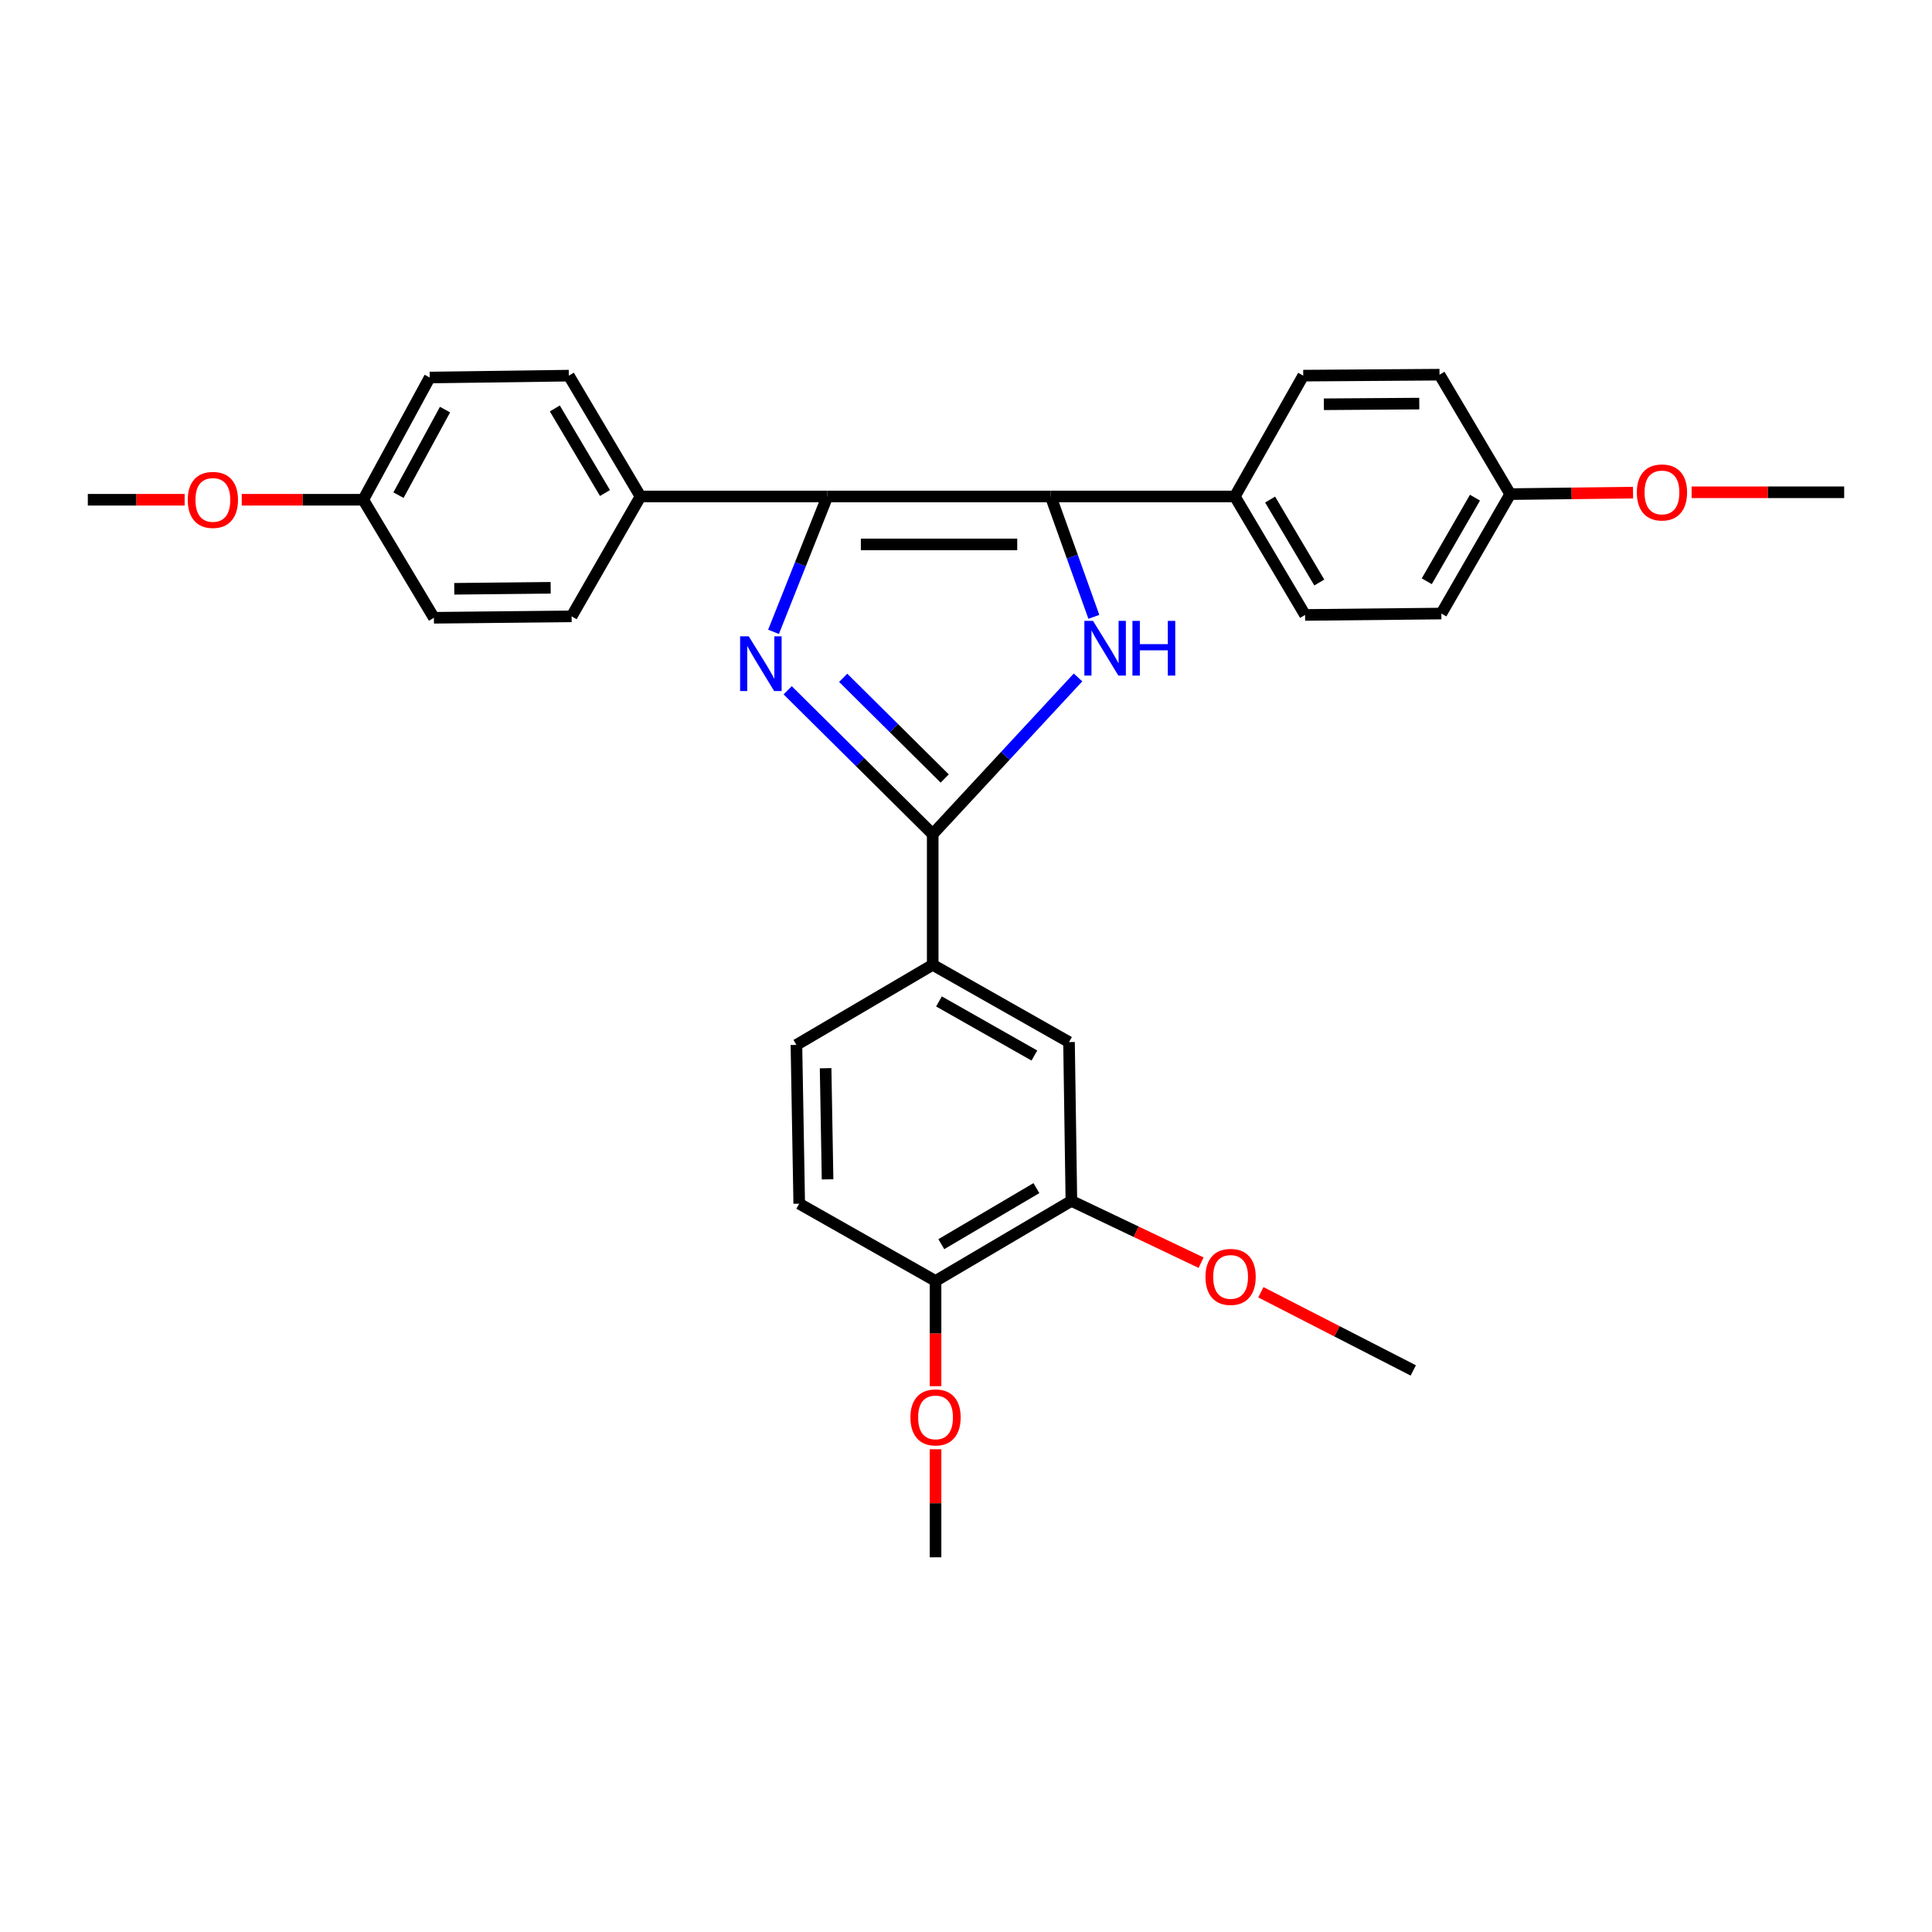 <?xml version='1.0' encoding='iso-8859-1'?>
<svg version='1.1' baseProfile='full'
              xmlns='http://www.w3.org/2000/svg'
                      xmlns:rdkit='http://www.rdkit.org/xml'
                      xmlns:xlink='http://www.w3.org/1999/xlink'
                  xml:space='preserve'
width='1000px' height='1000px' viewBox='0 0 1000 1000'>
<!-- END OF HEADER -->
<rect style='opacity:1.0;fill:#FFFFFF;stroke:none' width='1000' height='1000' x='0' y='0'> </rect>
<path class='bond-0' d='M 400.379,327.038 L 414.308,292.005' style='fill:none;fill-rule:evenodd;stroke:#0000FF;stroke-width:6px;stroke-linecap:butt;stroke-linejoin:miter;stroke-opacity:1' />
<path class='bond-0' d='M 414.308,292.005 L 428.237,256.972' style='fill:none;fill-rule:evenodd;stroke:#000000;stroke-width:6px;stroke-linecap:butt;stroke-linejoin:miter;stroke-opacity:1' />
<path class='bond-1' d='M 407.695,357.285 L 445.232,394.515' style='fill:none;fill-rule:evenodd;stroke:#0000FF;stroke-width:6px;stroke-linecap:butt;stroke-linejoin:miter;stroke-opacity:1' />
<path class='bond-1' d='M 445.232,394.515 L 482.769,431.744' style='fill:none;fill-rule:evenodd;stroke:#000000;stroke-width:6px;stroke-linecap:butt;stroke-linejoin:miter;stroke-opacity:1' />
<path class='bond-1' d='M 436.432,350.834 L 462.708,376.894' style='fill:none;fill-rule:evenodd;stroke:#0000FF;stroke-width:6px;stroke-linecap:butt;stroke-linejoin:miter;stroke-opacity:1' />
<path class='bond-1' d='M 462.708,376.894 L 488.984,402.955' style='fill:none;fill-rule:evenodd;stroke:#000000;stroke-width:6px;stroke-linecap:butt;stroke-linejoin:miter;stroke-opacity:1' />
<path class='bond-2' d='M 428.237,256.972 L 543.86,256.972' style='fill:none;fill-rule:evenodd;stroke:#000000;stroke-width:6px;stroke-linecap:butt;stroke-linejoin:miter;stroke-opacity:1' />
<path class='bond-2' d='M 445.58,281.79 L 526.517,281.79' style='fill:none;fill-rule:evenodd;stroke:#000000;stroke-width:6px;stroke-linecap:butt;stroke-linejoin:miter;stroke-opacity:1' />
<path class='bond-5' d='M 428.237,256.972 L 331.507,256.972' style='fill:none;fill-rule:evenodd;stroke:#000000;stroke-width:6px;stroke-linecap:butt;stroke-linejoin:miter;stroke-opacity:1' />
<path class='bond-3' d='M 482.769,431.744 L 520.376,391.195' style='fill:none;fill-rule:evenodd;stroke:#000000;stroke-width:6px;stroke-linecap:butt;stroke-linejoin:miter;stroke-opacity:1' />
<path class='bond-3' d='M 520.376,391.195 L 557.983,350.645' style='fill:none;fill-rule:evenodd;stroke:#0000FF;stroke-width:6px;stroke-linecap:butt;stroke-linejoin:miter;stroke-opacity:1' />
<path class='bond-4' d='M 482.769,431.744 L 482.769,499.388' style='fill:none;fill-rule:evenodd;stroke:#000000;stroke-width:6px;stroke-linecap:butt;stroke-linejoin:miter;stroke-opacity:1' />
<path class='bond-6' d='M 543.86,256.972 L 639.151,256.972' style='fill:none;fill-rule:evenodd;stroke:#000000;stroke-width:6px;stroke-linecap:butt;stroke-linejoin:miter;stroke-opacity:1' />
<path class='bond-30' d='M 543.86,256.972 L 555.022,288.127' style='fill:none;fill-rule:evenodd;stroke:#000000;stroke-width:6px;stroke-linecap:butt;stroke-linejoin:miter;stroke-opacity:1' />
<path class='bond-30' d='M 555.022,288.127 L 566.183,319.281' style='fill:none;fill-rule:evenodd;stroke:#0000FF;stroke-width:6px;stroke-linecap:butt;stroke-linejoin:miter;stroke-opacity:1' />
<path class='bond-7' d='M 482.769,499.388 L 553.324,539.385' style='fill:none;fill-rule:evenodd;stroke:#000000;stroke-width:6px;stroke-linecap:butt;stroke-linejoin:miter;stroke-opacity:1' />
<path class='bond-7' d='M 486.009,518.341 L 535.397,546.339' style='fill:none;fill-rule:evenodd;stroke:#000000;stroke-width:6px;stroke-linecap:butt;stroke-linejoin:miter;stroke-opacity:1' />
<path class='bond-10' d='M 482.769,499.388 L 412.229,540.841' style='fill:none;fill-rule:evenodd;stroke:#000000;stroke-width:6px;stroke-linecap:butt;stroke-linejoin:miter;stroke-opacity:1' />
<path class='bond-12' d='M 331.507,256.972 L 294.422,194.433' style='fill:none;fill-rule:evenodd;stroke:#000000;stroke-width:6px;stroke-linecap:butt;stroke-linejoin:miter;stroke-opacity:1' />
<path class='bond-12' d='M 313.136,255.186 L 287.177,211.409' style='fill:none;fill-rule:evenodd;stroke:#000000;stroke-width:6px;stroke-linecap:butt;stroke-linejoin:miter;stroke-opacity:1' />
<path class='bond-15' d='M 331.507,256.972 L 295.869,319.024' style='fill:none;fill-rule:evenodd;stroke:#000000;stroke-width:6px;stroke-linecap:butt;stroke-linejoin:miter;stroke-opacity:1' />
<path class='bond-13' d='M 639.151,256.972 L 675.508,318.296' style='fill:none;fill-rule:evenodd;stroke:#000000;stroke-width:6px;stroke-linecap:butt;stroke-linejoin:miter;stroke-opacity:1' />
<path class='bond-13' d='M 657.413,258.577 L 682.863,301.504' style='fill:none;fill-rule:evenodd;stroke:#000000;stroke-width:6px;stroke-linecap:butt;stroke-linejoin:miter;stroke-opacity:1' />
<path class='bond-14' d='M 639.151,256.972 L 674.548,194.433' style='fill:none;fill-rule:evenodd;stroke:#000000;stroke-width:6px;stroke-linecap:butt;stroke-linejoin:miter;stroke-opacity:1' />
<path class='bond-8' d='M 553.324,539.385 L 554.548,621.58' style='fill:none;fill-rule:evenodd;stroke:#000000;stroke-width:6px;stroke-linecap:butt;stroke-linejoin:miter;stroke-opacity:1' />
<path class='bond-18' d='M 554.548,621.58 L 588.112,637.57' style='fill:none;fill-rule:evenodd;stroke:#000000;stroke-width:6px;stroke-linecap:butt;stroke-linejoin:miter;stroke-opacity:1' />
<path class='bond-18' d='M 588.112,637.57 L 621.676,653.56' style='fill:none;fill-rule:evenodd;stroke:#FF0000;stroke-width:6px;stroke-linecap:butt;stroke-linejoin:miter;stroke-opacity:1' />
<path class='bond-32' d='M 554.548,621.58 L 484.233,663.025' style='fill:none;fill-rule:evenodd;stroke:#000000;stroke-width:6px;stroke-linecap:butt;stroke-linejoin:miter;stroke-opacity:1' />
<path class='bond-32' d='M 536.44,614.969 L 487.219,643.98' style='fill:none;fill-rule:evenodd;stroke:#000000;stroke-width:6px;stroke-linecap:butt;stroke-linejoin:miter;stroke-opacity:1' />
<path class='bond-9' d='M 484.233,663.025 L 413.677,623.028' style='fill:none;fill-rule:evenodd;stroke:#000000;stroke-width:6px;stroke-linecap:butt;stroke-linejoin:miter;stroke-opacity:1' />
<path class='bond-23' d='M 484.233,663.025 L 484.233,690.253' style='fill:none;fill-rule:evenodd;stroke:#000000;stroke-width:6px;stroke-linecap:butt;stroke-linejoin:miter;stroke-opacity:1' />
<path class='bond-23' d='M 484.233,690.253 L 484.233,717.48' style='fill:none;fill-rule:evenodd;stroke:#FF0000;stroke-width:6px;stroke-linecap:butt;stroke-linejoin:miter;stroke-opacity:1' />
<path class='bond-11' d='M 412.229,540.841 L 413.677,623.028' style='fill:none;fill-rule:evenodd;stroke:#000000;stroke-width:6px;stroke-linecap:butt;stroke-linejoin:miter;stroke-opacity:1' />
<path class='bond-11' d='M 427.335,552.907 L 428.348,610.437' style='fill:none;fill-rule:evenodd;stroke:#000000;stroke-width:6px;stroke-linecap:butt;stroke-linejoin:miter;stroke-opacity:1' />
<path class='bond-20' d='M 294.422,194.433 L 222.418,195.401' style='fill:none;fill-rule:evenodd;stroke:#000000;stroke-width:6px;stroke-linecap:butt;stroke-linejoin:miter;stroke-opacity:1' />
<path class='bond-21' d='M 675.508,318.296 L 746.047,317.568' style='fill:none;fill-rule:evenodd;stroke:#000000;stroke-width:6px;stroke-linecap:butt;stroke-linejoin:miter;stroke-opacity:1' />
<path class='bond-19' d='M 674.548,194.433 L 745.087,193.936' style='fill:none;fill-rule:evenodd;stroke:#000000;stroke-width:6px;stroke-linecap:butt;stroke-linejoin:miter;stroke-opacity:1' />
<path class='bond-19' d='M 685.234,209.248 L 734.611,208.901' style='fill:none;fill-rule:evenodd;stroke:#000000;stroke-width:6px;stroke-linecap:butt;stroke-linejoin:miter;stroke-opacity:1' />
<path class='bond-22' d='M 295.869,319.024 L 224.586,319.76' style='fill:none;fill-rule:evenodd;stroke:#000000;stroke-width:6px;stroke-linecap:butt;stroke-linejoin:miter;stroke-opacity:1' />
<path class='bond-22' d='M 285.023,304.245 L 235.125,304.76' style='fill:none;fill-rule:evenodd;stroke:#000000;stroke-width:6px;stroke-linecap:butt;stroke-linejoin:miter;stroke-opacity:1' />
<path class='bond-16' d='M 188.013,258.668 L 224.586,319.76' style='fill:none;fill-rule:evenodd;stroke:#000000;stroke-width:6px;stroke-linecap:butt;stroke-linejoin:miter;stroke-opacity:1' />
<path class='bond-24' d='M 188.013,258.668 L 156.573,258.668' style='fill:none;fill-rule:evenodd;stroke:#000000;stroke-width:6px;stroke-linecap:butt;stroke-linejoin:miter;stroke-opacity:1' />
<path class='bond-24' d='M 156.573,258.668 L 125.132,258.668' style='fill:none;fill-rule:evenodd;stroke:#FF0000;stroke-width:6px;stroke-linecap:butt;stroke-linejoin:miter;stroke-opacity:1' />
<path class='bond-31' d='M 188.013,258.668 L 222.418,195.401' style='fill:none;fill-rule:evenodd;stroke:#000000;stroke-width:6px;stroke-linecap:butt;stroke-linejoin:miter;stroke-opacity:1' />
<path class='bond-31' d='M 206.255,256.292 L 230.339,212.004' style='fill:none;fill-rule:evenodd;stroke:#000000;stroke-width:6px;stroke-linecap:butt;stroke-linejoin:miter;stroke-opacity:1' />
<path class='bond-17' d='M 781.693,255.756 L 745.087,193.936' style='fill:none;fill-rule:evenodd;stroke:#000000;stroke-width:6px;stroke-linecap:butt;stroke-linejoin:miter;stroke-opacity:1' />
<path class='bond-25' d='M 781.693,255.756 L 813.476,255.371' style='fill:none;fill-rule:evenodd;stroke:#000000;stroke-width:6px;stroke-linecap:butt;stroke-linejoin:miter;stroke-opacity:1' />
<path class='bond-25' d='M 813.476,255.371 L 845.26,254.986' style='fill:none;fill-rule:evenodd;stroke:#FF0000;stroke-width:6px;stroke-linecap:butt;stroke-linejoin:miter;stroke-opacity:1' />
<path class='bond-33' d='M 781.693,255.756 L 746.047,317.568' style='fill:none;fill-rule:evenodd;stroke:#000000;stroke-width:6px;stroke-linecap:butt;stroke-linejoin:miter;stroke-opacity:1' />
<path class='bond-33' d='M 763.447,257.589 L 738.495,300.857' style='fill:none;fill-rule:evenodd;stroke:#000000;stroke-width:6px;stroke-linecap:butt;stroke-linejoin:miter;stroke-opacity:1' />
<path class='bond-26' d='M 652.615,668.871 L 692.059,689.103' style='fill:none;fill-rule:evenodd;stroke:#FF0000;stroke-width:6px;stroke-linecap:butt;stroke-linejoin:miter;stroke-opacity:1' />
<path class='bond-26' d='M 692.059,689.103 L 731.504,709.334' style='fill:none;fill-rule:evenodd;stroke:#000000;stroke-width:6px;stroke-linecap:butt;stroke-linejoin:miter;stroke-opacity:1' />
<path class='bond-27' d='M 484.233,750.136 L 484.233,778.1' style='fill:none;fill-rule:evenodd;stroke:#FF0000;stroke-width:6px;stroke-linecap:butt;stroke-linejoin:miter;stroke-opacity:1' />
<path class='bond-27' d='M 484.233,778.1 L 484.233,806.064' style='fill:none;fill-rule:evenodd;stroke:#000000;stroke-width:6px;stroke-linecap:butt;stroke-linejoin:miter;stroke-opacity:1' />
<path class='bond-28' d='M 95.568,258.668 L 70.511,258.668' style='fill:none;fill-rule:evenodd;stroke:#FF0000;stroke-width:6px;stroke-linecap:butt;stroke-linejoin:miter;stroke-opacity:1' />
<path class='bond-28' d='M 70.511,258.668 L 45.455,258.668' style='fill:none;fill-rule:evenodd;stroke:#000000;stroke-width:6px;stroke-linecap:butt;stroke-linejoin:miter;stroke-opacity:1' />
<path class='bond-29' d='M 875.581,254.805 L 915.063,254.805' style='fill:none;fill-rule:evenodd;stroke:#FF0000;stroke-width:6px;stroke-linecap:butt;stroke-linejoin:miter;stroke-opacity:1' />
<path class='bond-29' d='M 915.063,254.805 L 954.545,254.805' style='fill:none;fill-rule:evenodd;stroke:#000000;stroke-width:6px;stroke-linecap:butt;stroke-linejoin:miter;stroke-opacity:1' />
<path  class='atom-0' d='M 387.563 329.367
L 396.843 344.367
Q 397.763 345.847, 399.243 348.527
Q 400.723 351.207, 400.803 351.367
L 400.803 329.367
L 404.563 329.367
L 404.563 357.687
L 400.683 357.687
L 390.723 341.287
Q 389.563 339.367, 388.323 337.167
Q 387.123 334.967, 386.763 334.287
L 386.763 357.687
L 383.083 357.687
L 383.083 329.367
L 387.563 329.367
' fill='#0000FF'/>
<path  class='atom-4' d='M 565.743 321.367
L 575.023 336.367
Q 575.943 337.847, 577.423 340.527
Q 578.903 343.207, 578.983 343.367
L 578.983 321.367
L 582.743 321.367
L 582.743 349.687
L 578.863 349.687
L 568.903 333.287
Q 567.743 331.367, 566.503 329.167
Q 565.303 326.967, 564.943 326.287
L 564.943 349.687
L 561.263 349.687
L 561.263 321.367
L 565.743 321.367
' fill='#0000FF'/>
<path  class='atom-4' d='M 586.143 321.367
L 589.983 321.367
L 589.983 333.407
L 604.463 333.407
L 604.463 321.367
L 608.303 321.367
L 608.303 349.687
L 604.463 349.687
L 604.463 336.607
L 589.983 336.607
L 589.983 349.687
L 586.143 349.687
L 586.143 321.367
' fill='#0000FF'/>
<path  class='atom-19' d='M 623.958 660.921
Q 623.958 654.121, 627.318 650.321
Q 630.678 646.521, 636.958 646.521
Q 643.238 646.521, 646.598 650.321
Q 649.958 654.121, 649.958 660.921
Q 649.958 667.801, 646.558 671.721
Q 643.158 675.601, 636.958 675.601
Q 630.718 675.601, 627.318 671.721
Q 623.958 667.841, 623.958 660.921
M 636.958 672.401
Q 641.278 672.401, 643.598 669.521
Q 645.958 666.601, 645.958 660.921
Q 645.958 655.361, 643.598 652.561
Q 641.278 649.721, 636.958 649.721
Q 632.638 649.721, 630.278 652.521
Q 627.958 655.321, 627.958 660.921
Q 627.958 666.641, 630.278 669.521
Q 632.638 672.401, 636.958 672.401
' fill='#FF0000'/>
<path  class='atom-24' d='M 471.233 733.644
Q 471.233 726.844, 474.593 723.044
Q 477.953 719.244, 484.233 719.244
Q 490.513 719.244, 493.873 723.044
Q 497.233 726.844, 497.233 733.644
Q 497.233 740.524, 493.833 744.444
Q 490.433 748.324, 484.233 748.324
Q 477.993 748.324, 474.593 744.444
Q 471.233 740.564, 471.233 733.644
M 484.233 745.124
Q 488.553 745.124, 490.873 742.244
Q 493.233 739.324, 493.233 733.644
Q 493.233 728.084, 490.873 725.284
Q 488.553 722.444, 484.233 722.444
Q 479.913 722.444, 477.553 725.244
Q 475.233 728.044, 475.233 733.644
Q 475.233 739.364, 477.553 742.244
Q 479.913 745.124, 484.233 745.124
' fill='#FF0000'/>
<path  class='atom-25' d='M 97.186 258.748
Q 97.186 251.948, 100.546 248.148
Q 103.906 244.348, 110.186 244.348
Q 116.466 244.348, 119.826 248.148
Q 123.186 251.948, 123.186 258.748
Q 123.186 265.628, 119.786 269.548
Q 116.386 273.428, 110.186 273.428
Q 103.946 273.428, 100.546 269.548
Q 97.186 265.668, 97.186 258.748
M 110.186 270.228
Q 114.506 270.228, 116.826 267.348
Q 119.186 264.428, 119.186 258.748
Q 119.186 253.188, 116.826 250.388
Q 114.506 247.548, 110.186 247.548
Q 105.866 247.548, 103.506 250.348
Q 101.186 253.148, 101.186 258.748
Q 101.186 264.468, 103.506 267.348
Q 105.866 270.228, 110.186 270.228
' fill='#FF0000'/>
<path  class='atom-26' d='M 847.223 254.885
Q 847.223 248.085, 850.583 244.285
Q 853.943 240.485, 860.223 240.485
Q 866.503 240.485, 869.863 244.285
Q 873.223 248.085, 873.223 254.885
Q 873.223 261.765, 869.823 265.685
Q 866.423 269.565, 860.223 269.565
Q 853.983 269.565, 850.583 265.685
Q 847.223 261.805, 847.223 254.885
M 860.223 266.365
Q 864.543 266.365, 866.863 263.485
Q 869.223 260.565, 869.223 254.885
Q 869.223 249.325, 866.863 246.525
Q 864.543 243.685, 860.223 243.685
Q 855.903 243.685, 853.543 246.485
Q 851.223 249.285, 851.223 254.885
Q 851.223 260.605, 853.543 263.485
Q 855.903 266.365, 860.223 266.365
' fill='#FF0000'/>
</svg>
